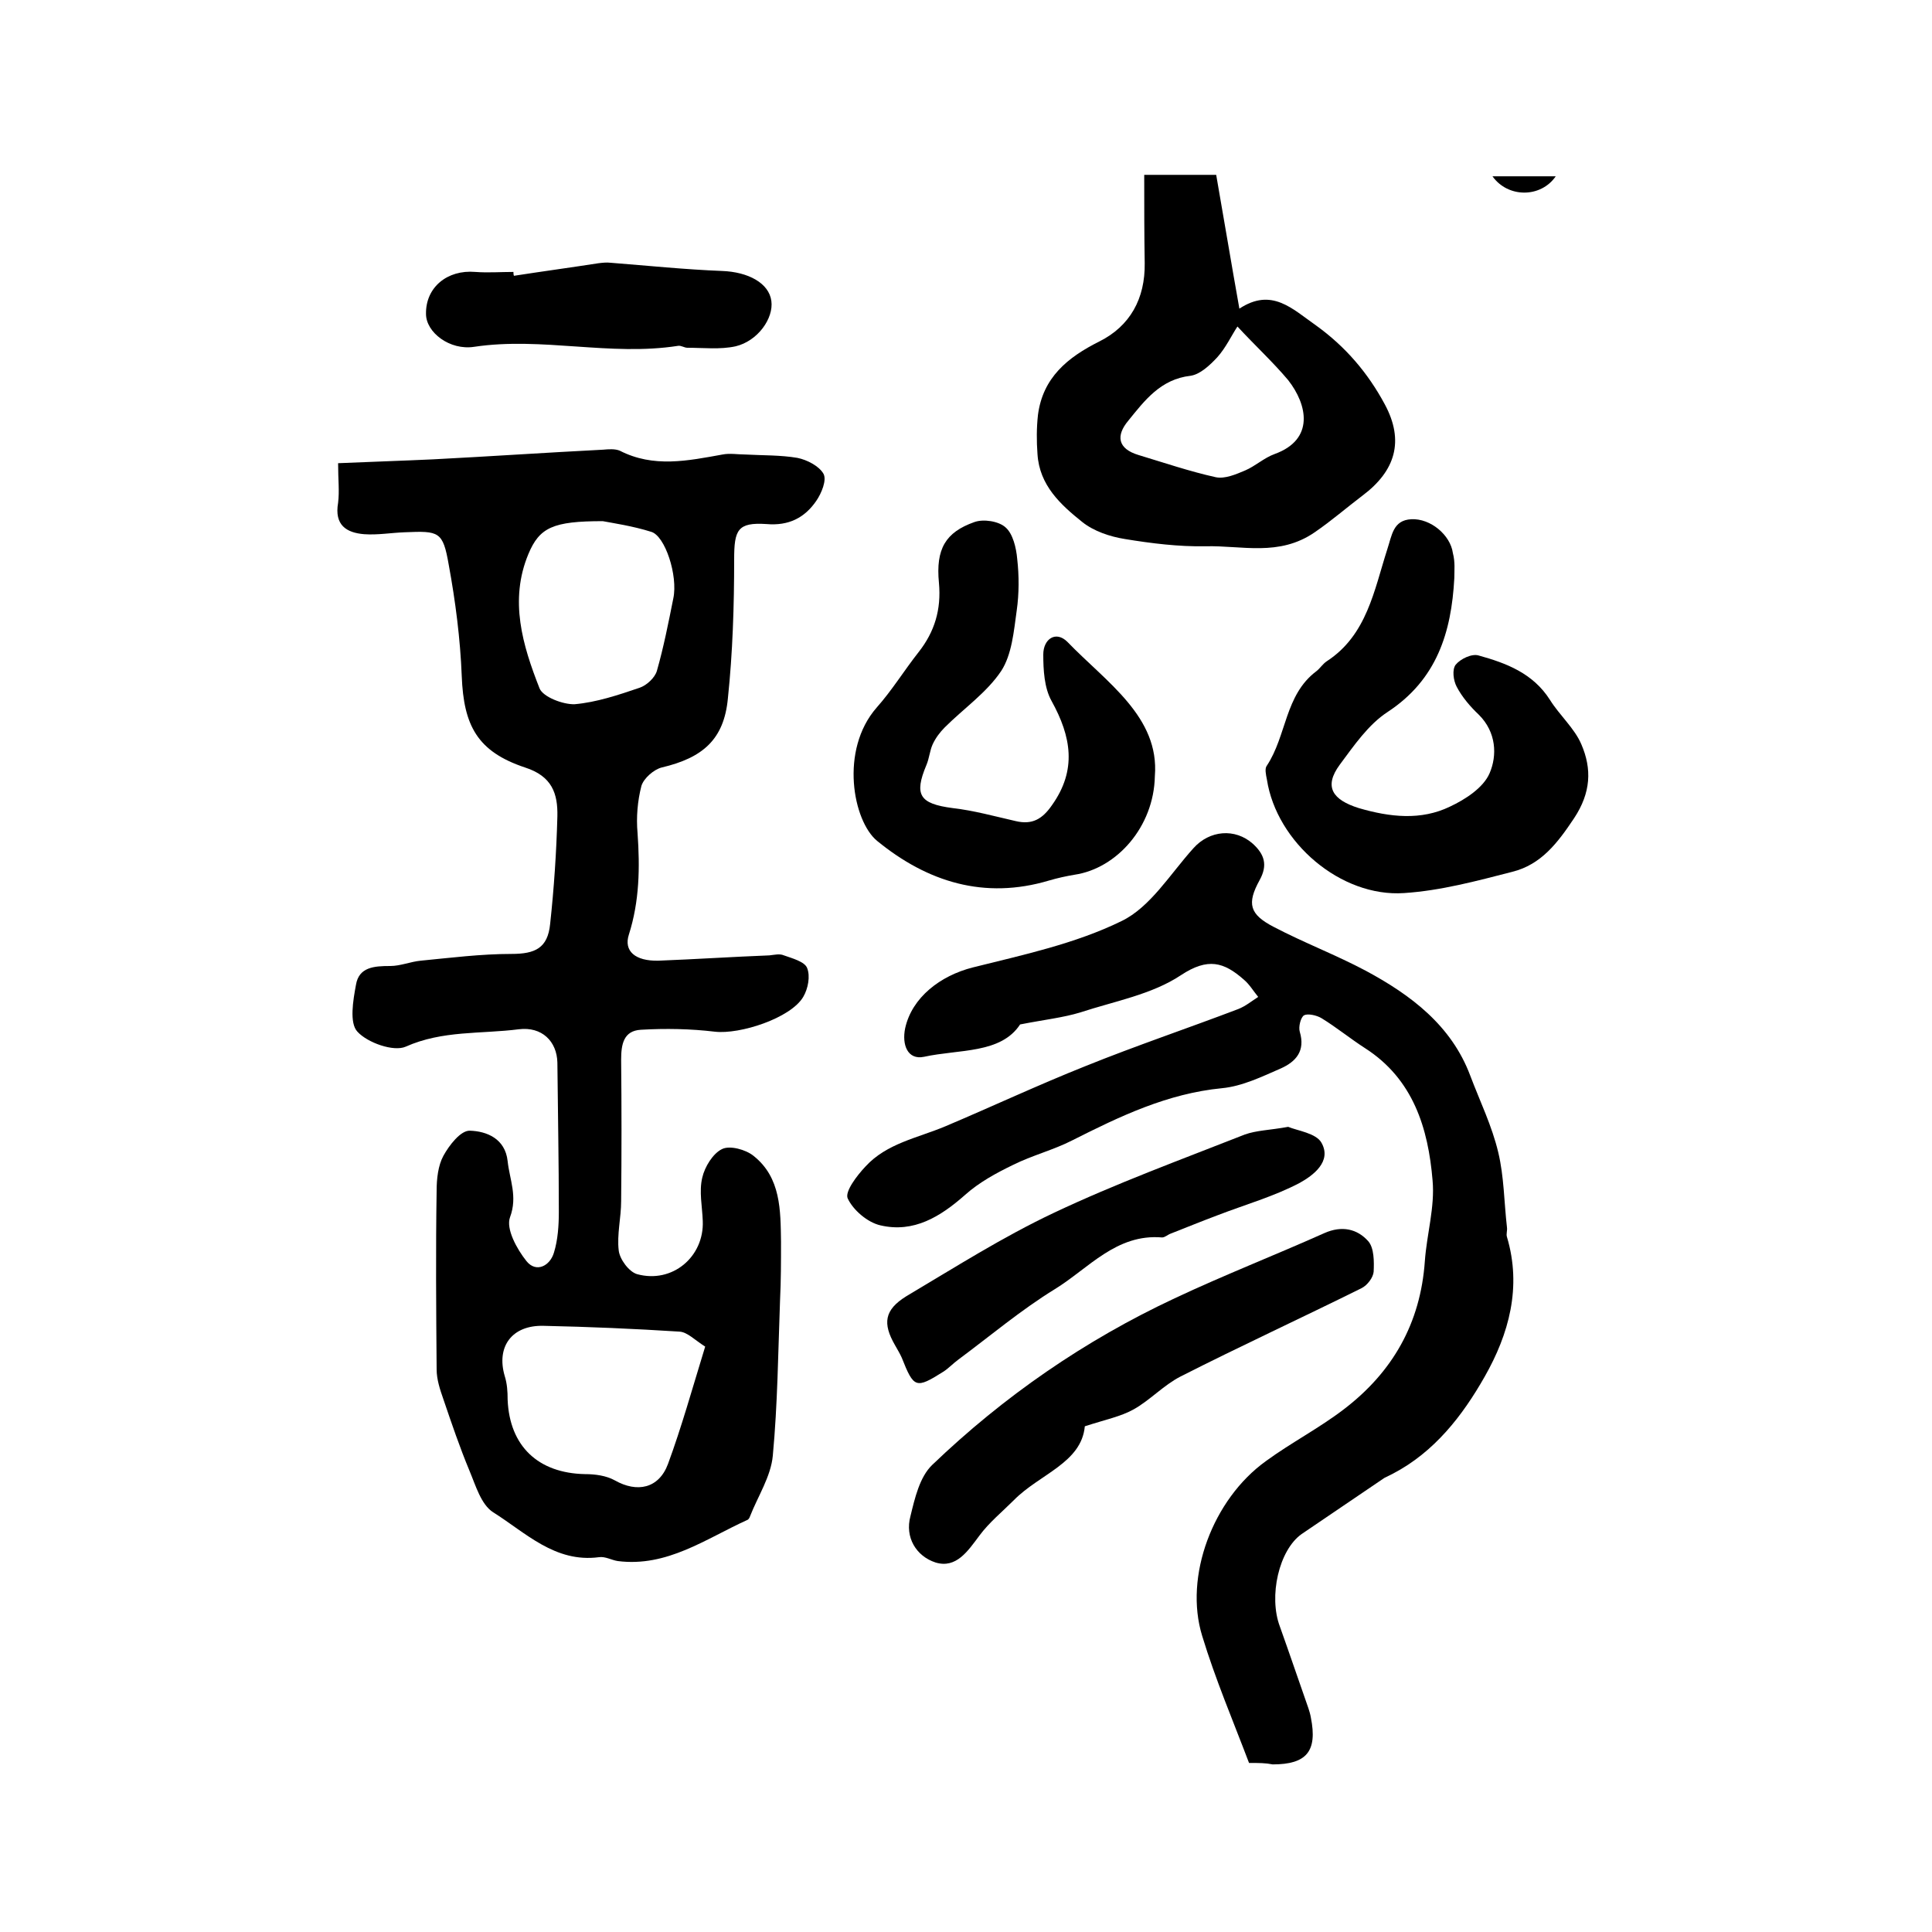 <?xml version="1.0" encoding="utf-8"?>
<!-- Generator: Adobe Illustrator 22.0.0, SVG Export Plug-In . SVG Version: 6.00 Build 0)  -->
<svg version="1.1" id="图层_1" xmlns="http://www.w3.org/2000/svg" xmlns:xlink="http://www.w3.org/1999/xlink" x="0px" y="0px"
	 viewBox="0 0 400 400" style="enable-background:new 0 0 400 400;" xml:space="preserve">
<style type="text/css">
	.st0{fill:#FFFFFF;}
</style>
<g>
	
	<path d="M70,95.9c6.9-0.3,13.3-0.5,19.7-0.8c11.7-0.6,23.4-1.4,35.2-2c1.1-0.1,2.4-0.2,3.4,0.2c7,3.6,14.1,2.1,21.3,0.8
		c1.5-0.3,3.2,0,4.7,0c3.6,0.2,7.3,0.1,10.8,0.7c2,0.4,4.5,1.7,5.4,3.3c0.7,1.3-0.4,4-1.5,5.6c-2.4,3.5-5.7,5.2-10.3,4.8
		c-6-0.4-6.7,1.2-6.7,7.3c0,9.6-0.3,19.3-1.3,28.8c-0.8,8.5-5.2,12.3-13.7,14.3c-1.6,0.4-3.7,2.2-4.2,3.8c-0.8,3.1-1.1,6.5-0.8,9.8
		c0.5,7.1,0.4,14.1-1.8,21c-1.1,3.4,1.3,5.5,6.1,5.4c7.7-0.3,15.3-0.8,23-1.1c1-0.1,2.1-0.4,3,0c1.7,0.6,4.3,1.3,4.8,2.6
		c0.7,1.7,0.2,4.3-0.8,6c-2.6,4.4-13.1,7.8-18.3,7.2c-5-0.6-10.2-0.7-15.3-0.4c-3.6,0.2-4.1,3-4.1,6.2c0.1,9.8,0.1,19.5,0,29.3
		c0,3.4-0.9,6.9-0.5,10.2c0.2,1.8,2.1,4.4,3.8,4.9c7.3,2,13.9-3.6,13.6-11c-0.1-3-0.8-6.1-0.1-9c0.5-2.2,2.2-5,4.1-5.9
		c1.6-0.8,4.9,0.1,6.5,1.4c5.7,4.5,5.6,11.3,5.7,17.8c0,4,0,8.1-0.2,12.1c-0.4,10.8-0.5,21.5-1.5,32.2c-0.4,4.3-3.1,8.4-4.7,12.5
		c-0.1,0.3-0.3,0.7-0.6,0.8c-8.6,3.9-16.6,9.8-26.8,8.5c-1.3-0.2-2.6-1-3.9-0.8c-9.1,1.2-15.2-5.1-21.9-9.3
		c-2.5-1.6-3.6-5.5-4.9-8.6c-2-4.8-3.7-9.8-5.4-14.8c-0.7-2-1.4-4.1-1.4-6.2c-0.1-12.3-0.2-24.7,0-37c0-2.4,0.3-5.2,1.4-7.2
		c1.2-2.2,3.6-5.3,5.5-5.2c3.4,0.1,7.3,1.6,7.8,6.3c0.4,3.8,2.1,7.3,0.5,11.6c-0.9,2.4,1.4,6.6,3.4,9.1c2,2.5,4.9,1,5.7-1.8
		c0.8-2.6,1-5.6,1-8.4c0-10.3-0.2-20.6-0.3-30.9c-0.1-4.4-3.2-7.5-8-6.9c-7.8,1-15.8,0.2-23.4,3.6c-2.5,1.1-7.9-0.8-10-3.1
		c-1.7-1.8-0.9-6.5-0.3-9.7c0.6-3.7,3.8-3.9,7.1-3.9c2.1,0,4.2-0.9,6.3-1.1c6.2-0.6,12.5-1.4,18.8-1.4c4.9,0,7.5-1.2,8-6.2
		c0.8-7.4,1.3-14.8,1.5-22.3c0.1-4.7-1.1-8.3-6.7-10.1c-9.9-3.3-12.7-8.7-13.1-18.9c-0.3-7.7-1.3-15.5-2.7-23.1
		c-1.2-6.9-2-7-9.1-6.7c-2.8,0.1-5.6,0.6-8.4,0.4c-3.7-0.3-6.2-1.9-5.4-6.5C70.3,101.6,70,99.4,70,95.9z M146,278.8
		c-2.2-1.4-3.7-3-5.3-3.1c-9.4-0.6-18.7-1-28.1-1.2c-6.6-0.2-9.9,4.3-8.1,10.4c0.5,1.6,0.6,3.2,0.6,4.9c0.4,9.6,6.3,15.2,16,15.4
		c2.1,0,4.4,0.3,6.2,1.3c4.6,2.6,9.1,1.7,11-3.4C141.1,295.5,143.3,287.6,146,278.8z M124.8,107.9c-10.3,0-13.1,1.3-15.4,6.8
		c-4,9.6-1.2,18.9,2.3,27.8c0.7,1.8,4.9,3.4,7.3,3.3c4.5-0.4,9-1.9,13.4-3.4c1.5-0.5,3.2-2.1,3.6-3.5c1.4-4.9,2.4-10,3.4-15
		c1-4.7-1.7-13-4.6-13.8C131,108.9,126.9,108.3,124.8,107.9z"/>
	<path d="M258.6,365c-3.3-8.7-7-17.4-9.7-26.3c-3.8-12.3,2.2-28.3,13.2-36.2c5.2-3.8,11-6.8,16.1-10.7c10.1-7.7,15.9-17.8,16.8-30.7
		c0.4-5.6,2.1-11.2,1.6-16.7c-0.9-10.8-4-21-14-27.4c-3.1-2-5.9-4.3-9-6.2c-1-0.6-2.8-1-3.6-0.6c-0.7,0.4-1.2,2.4-0.9,3.4
		c1.2,4-0.8,6.2-3.9,7.6c-3.9,1.7-8,3.7-12.2,4.1c-11.3,1.1-21.1,5.8-31,10.8c-3.9,2-8.3,3.1-12.3,5.1c-3.5,1.7-7,3.6-9.9,6.2
		c-5.1,4.5-10.6,7.9-17.5,6.3c-2.7-0.6-5.7-3.2-6.8-5.6c-0.6-1.4,1.9-4.7,3.7-6.6c4.4-4.8,10.8-5.9,16.5-8.3
		c9.7-4.1,19.3-8.6,29.1-12.5c10.4-4.2,21.1-7.8,31.6-11.8c1.5-0.6,2.7-1.6,4.1-2.5c-1-1.2-1.8-2.6-3-3.6c-4.1-3.6-7.4-4.6-13-0.9
		c-6,4-13.8,5.4-20.8,7.7c-3.6,1.1-7.4,1.5-12.5,2.5c-4,6.1-12.6,5.1-19.9,6.7c-3.4,0.7-4.6-2.5-3.9-5.9c1.4-6.4,7.3-10.9,14-12.6
		c10.4-2.6,21.2-4.9,30.8-9.6c6-2.9,10.1-9.8,14.9-15.1c3.3-3.7,8.6-4.2,12.3-0.9c2.4,2.2,3.1,4.4,1.4,7.5c-2.7,4.9-2.1,7.1,2.9,9.7
		c6.3,3.3,12.9,5.8,19.1,9.1c9.3,5,17.7,11.3,21.6,21.7c2,5.3,4.5,10.4,5.8,15.9c1.2,5,1.2,10.3,1.8,15.5c0.1,0.7-0.2,1.4,0,2
		c3.1,10.4,0.4,20.1-4.6,28.9c-4.6,8.1-10.4,15.6-19,20.1c-0.6,0.3-1.2,0.6-1.8,0.9c-5.7,3.9-11.4,7.7-17.1,11.6
		c-4.7,3.3-6.9,12.9-4.5,19.2c2,5.6,3.9,11.2,5.9,16.9c0.2,0.6,0.4,1.3,0.5,1.9c1.4,7-0.9,9.7-7.9,9.7C262,365,260.7,365,258.6,365z
		"/>
	<path d="M236.9,36.2c5,0,9.7,0,14.9,0c1.6,9.1,3.1,18.2,4.8,27.7c6.7-4.4,10.9,0,15.9,3.5c6.1,4.4,10.7,9.8,14.2,16.3
		c4.1,7.6,2.2,13.8-4.6,18.9c-3.3,2.5-6.4,5.2-9.9,7.6c-7.4,5.1-15.1,2.7-22.6,2.9c-5.6,0.1-11.2-0.6-16.7-1.5
		c-3.1-0.5-6.4-1.6-8.8-3.5c-4.5-3.6-8.9-7.6-9.3-14.1c-0.2-2.7-0.2-5.4,0.1-8.1c1-7.7,6.1-11.9,12.7-15.2c6.4-3.2,9.5-8.9,9.4-16.2
		C236.9,48.6,236.9,42.6,236.9,36.2z M256.2,67.6c-1.2,1.8-2.4,4.4-4.2,6.4c-1.5,1.6-3.5,3.5-5.5,3.8c-6.2,0.7-9.5,5.1-12.9,9.3
		c-2.6,3.1-2.2,5.8,2.1,7.1c5.3,1.6,10.6,3.4,16,4.6c1.9,0.4,4.2-0.6,6.1-1.4c2.1-0.9,3.9-2.6,6.1-3.4c8.3-3,6.8-10.2,2.8-15.3
		C263.5,74.9,259.8,71.5,256.2,67.6z"/>
	<path d="M301.1,119.7c-0.6,11.2-3.6,21-13.8,27.7c-4,2.6-7,7-9.9,10.9c-3.4,4.6-1.5,7.3,3.9,9c6.5,1.9,12.9,2.6,18.9-0.3
		c3.2-1.5,6.9-3.9,8.2-6.9c1.6-3.7,1.4-8.5-2.2-12.1c-1.8-1.7-3.5-3.7-4.6-5.8c-0.7-1.3-1-3.6-0.2-4.6c1-1.2,3.3-2.3,4.7-1.9
		c5.8,1.6,11.3,3.7,14.8,9.2c2,3.2,5.1,5.9,6.5,9.2c2.2,5.1,2,10-1.5,15.3c-3.4,5.1-6.8,9.6-12.8,11.1c-7.4,1.9-14.8,3.9-22.4,4.4
		c-13.1,0.9-26.4-10.5-28.4-23.5c-0.2-1-0.5-2.3,0-2.9c4.1-6.2,3.7-14.6,10.2-19.5c0.8-0.6,1.3-1.5,2.2-2.1
		c8.3-5.4,9.8-14.7,12.5-23.1c1-3,1.2-6.1,5-6.3c4-0.2,8.1,3.3,8.6,7C301.3,116.4,301.1,118.1,301.1,119.7z"/>
	<path d="M239.1,160.7c-0.2,10.5-7.9,19.1-16.6,20.4c-1.8,0.3-3.6,0.7-5.3,1.2c-13.4,4-25.2,0.3-35.6-8.2c-5-4.1-7.8-18.8-0.1-27.6
		c3.2-3.6,5.7-7.7,8.7-11.5c3.3-4.2,4.7-8.8,4.2-14.3c-0.7-7.1,1.4-10.5,7.3-12.6c1.9-0.7,5.1-0.2,6.5,1.1c1.5,1.3,2.2,4.2,2.4,6.5
		c0.4,3.5,0.4,7.2-0.1,10.7c-0.6,4.3-1,9.1-3.2,12.5c-3,4.5-7.8,7.8-11.7,11.7c-1,1-1.9,2.2-2.5,3.5c-0.6,1.3-0.7,2.9-1.3,4.3
		c-2.6,6.2-1.4,8,5.4,8.9c4.4,0.5,8.7,1.7,13.1,2.7c3.4,0.8,5.5-0.4,7.5-3.3c5.2-7.3,4-14.2-0.1-21.6c-1.5-2.7-1.7-6.4-1.7-9.6
		c0-3.2,2.6-5,5-2.6C229.1,141.3,240.1,148.4,239.1,160.7z"/>
	<path d="M224.6,295.3c-0.7,7.6-9.4,9.9-14.7,15.3c-2.4,2.4-5.1,4.6-7.1,7.3c-2.4,3.2-4.8,6.9-9.1,5.6c-4-1.3-6.4-5.2-5.2-9.6
		c0.9-3.7,1.9-8.1,4.5-10.6c14.8-14.2,31.6-25.8,50.2-34.5c10.2-4.8,20.7-8.9,31-13.5c3.6-1.6,6.8-0.9,9.1,1.7
		c1.2,1.4,1.2,4.2,1.1,6.3c-0.1,1.2-1.3,2.8-2.5,3.4c-12.5,6.2-25.1,12-37.5,18.3c-3.5,1.8-6.3,4.9-9.7,6.8
		C232,293.3,228.9,293.9,224.6,295.3z"/>
	<path d="M266.7,233.3c1.9,0.8,5.8,1.3,6.9,3.3c2.2,3.9-1.8,6.8-4.5,8.3c-5.3,2.8-11.3,4.5-17,6.7c-3.2,1.2-6.4,2.5-9.7,3.8
		c-0.6,0.2-1.2,0.8-1.8,0.8c-9.5-0.8-15.2,6.4-22.2,10.7c-7,4.3-13.4,9.7-20,14.6c-1.1,0.8-2,1.8-3.1,2.5c-5.7,3.6-6.1,3.4-8.6-2.9
		c-0.4-0.9-0.9-1.7-1.4-2.6c-2.6-4.5-2.2-7.3,2.3-10.1c10.1-6,20-12.3,30.6-17.3c12.9-6.1,26.3-11,39.5-16.2
		C260.2,234,262.9,234,266.7,233.3z"/>
	<path d="M106.4,57.1c5.8-0.9,11.7-1.7,17.5-2.6c0.8-0.1,1.7-0.2,2.5-0.1c7.7,0.6,15.4,1.4,23.1,1.7c5.4,0.2,9.7,2.5,10.2,6.2
		c0.5,3.6-2.8,8.3-7.4,9.4c-3.2,0.7-6.6,0.3-10,0.3c-0.6,0-1.3-0.5-1.9-0.4c-14.1,2.2-28.2-1.9-42.2,0.2c-5.1,0.8-10-3-10-6.8
		c-0.1-5.5,4.4-9.2,10.2-8.7c2.6,0.2,5.3,0,7.9,0C106.3,56.5,106.3,56.8,106.4,57.1z"/>
	<path d="M322.1,36.5c-3.1,4.5-9.9,4.5-13.1,0C313.4,36.5,317.5,36.5,322.1,36.5z"/>
	
	
	
</g>
</svg>
